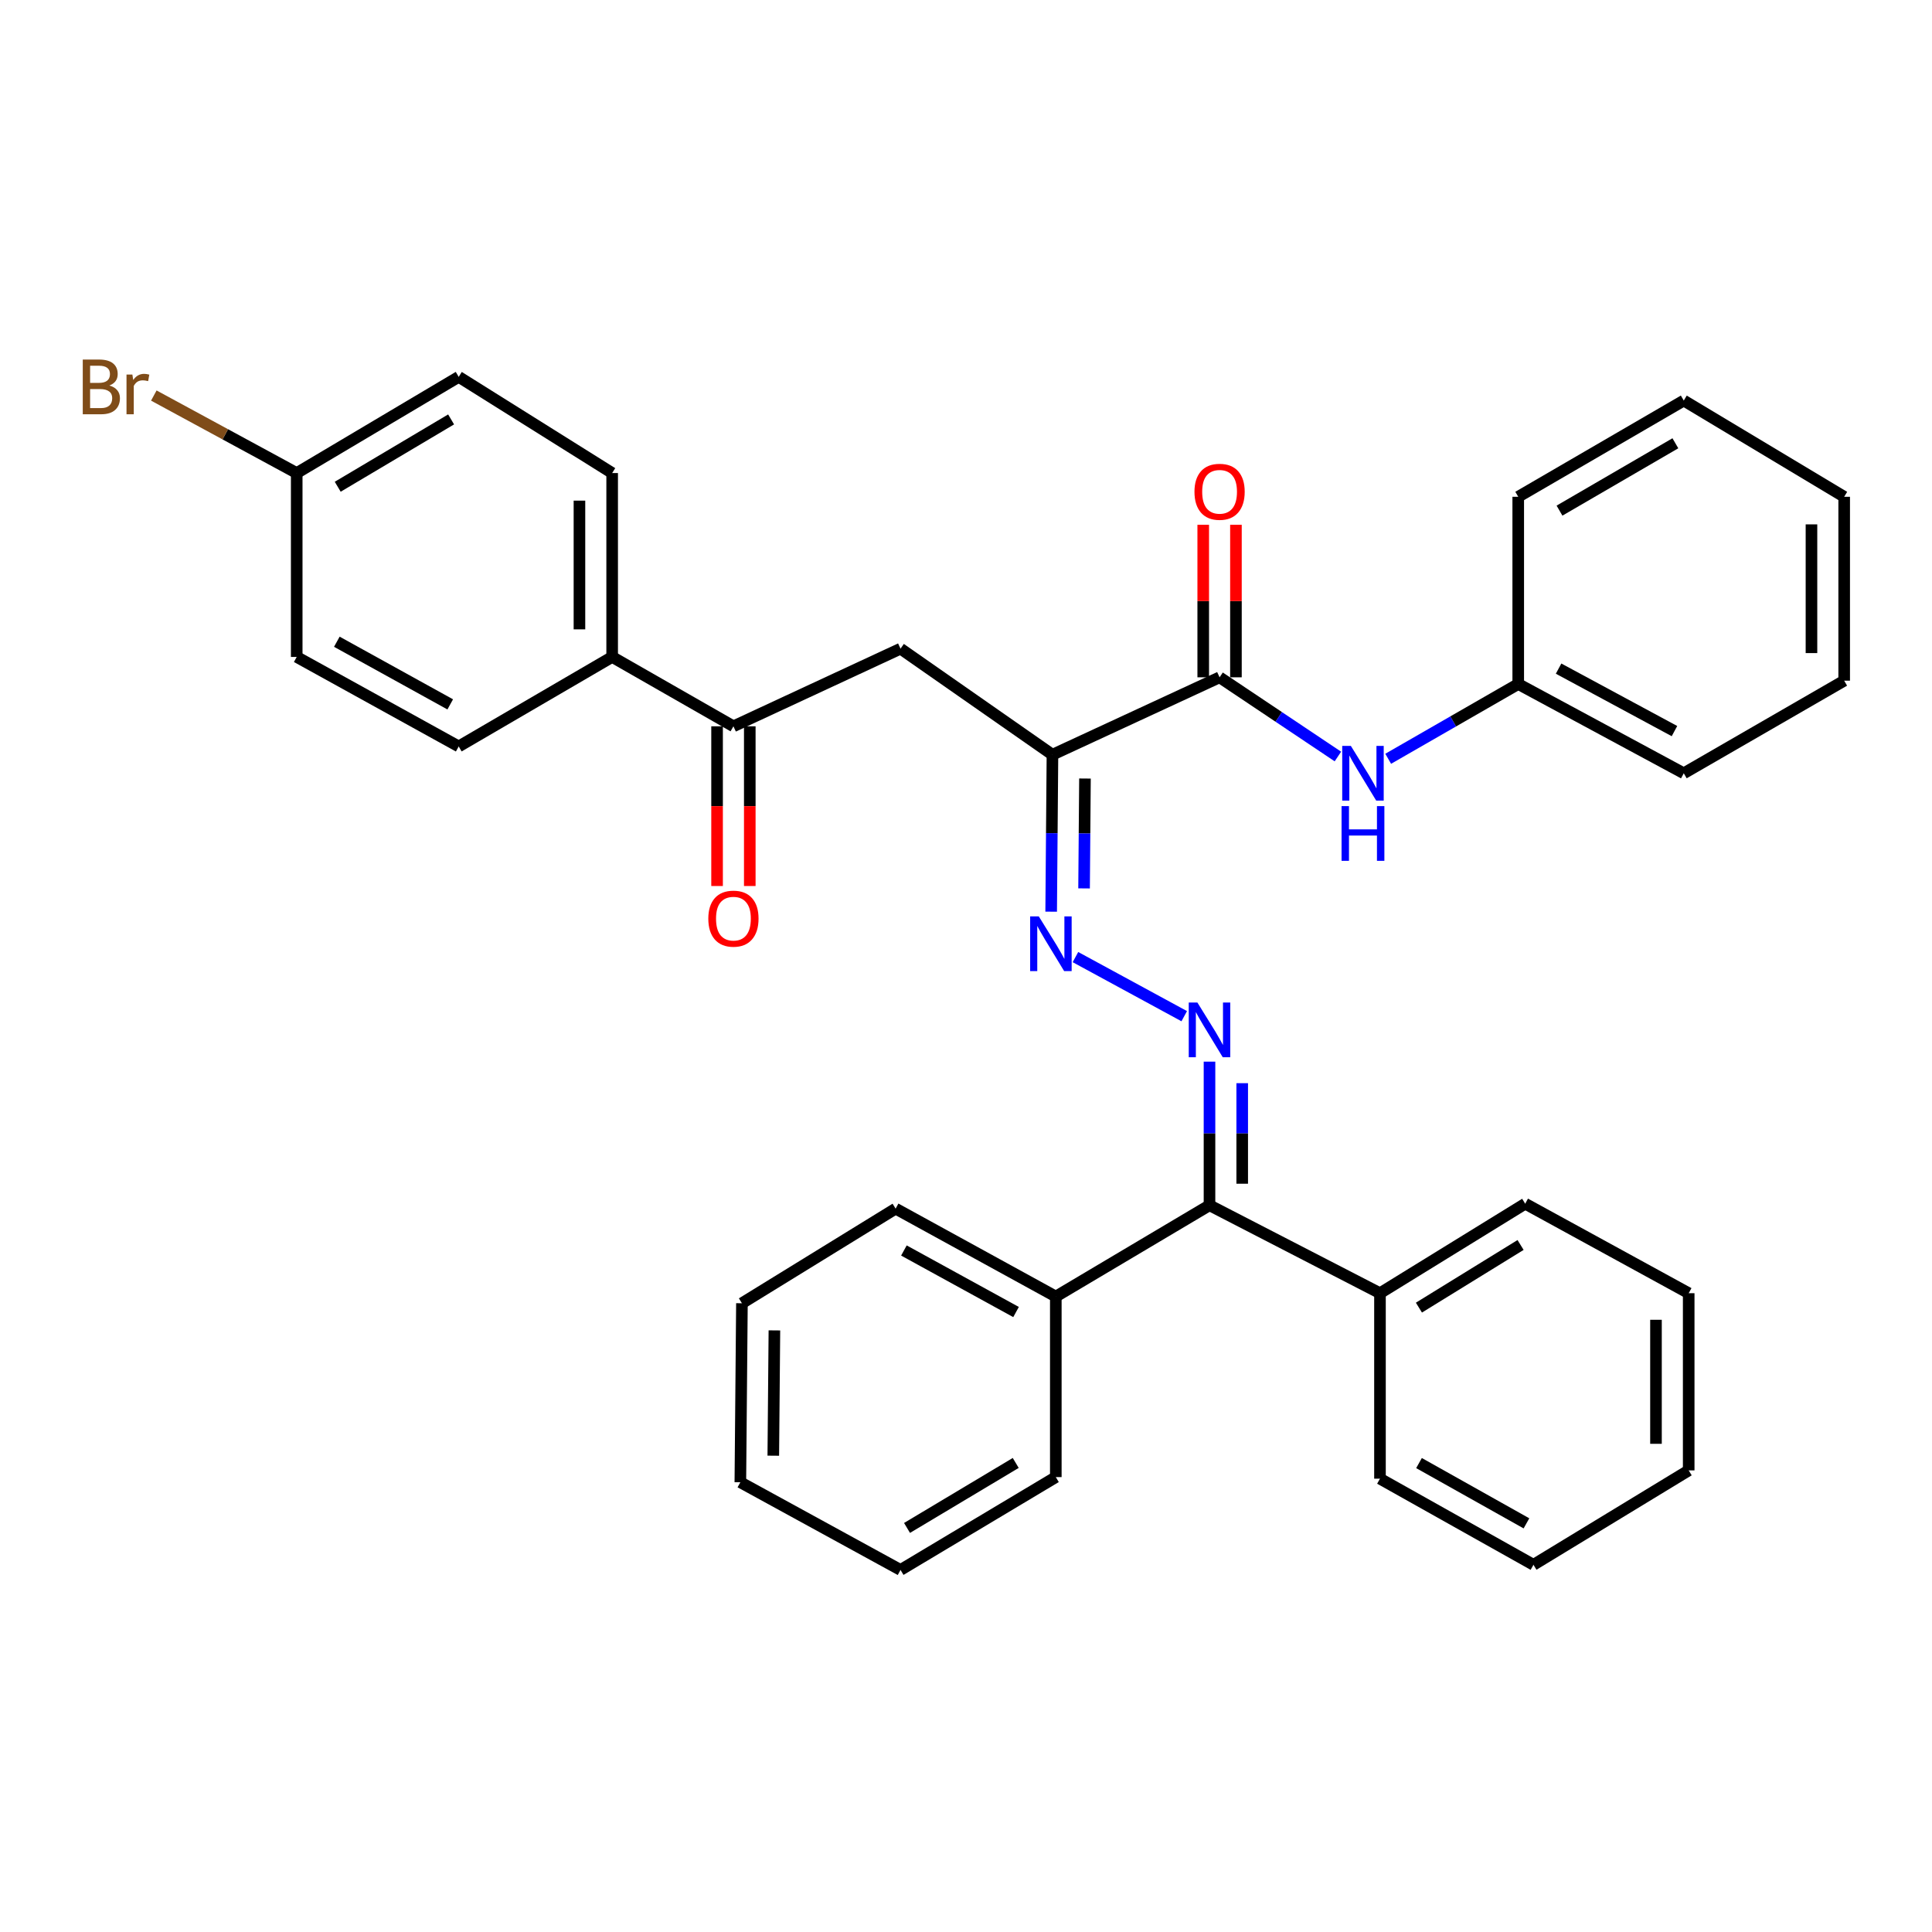 <?xml version='1.0' encoding='iso-8859-1'?>
<svg version='1.1' baseProfile='full'
              xmlns='http://www.w3.org/2000/svg'
                      xmlns:rdkit='http://www.rdkit.org/xml'
                      xmlns:xlink='http://www.w3.org/1999/xlink'
                  xml:space='preserve'
width='1000px' height='1000px' viewBox='0 0 1000 1000'>
<!-- END OF HEADER -->
<rect style='opacity:1.0;fill:#FFFFFF;stroke:none' width='1000' height='1000' x='0' y='0'> </rect>
<path class='bond-1' d='M 544.746,390.636 L 631.255,350.575' style='fill:none;fill-rule:evenodd;stroke:#000000;stroke-width:6px;stroke-linecap:butt;stroke-linejoin:miter;stroke-opacity:1' />
<path class='bond-2' d='M 544.746,390.636 L 544.414,431.259' style='fill:none;fill-rule:evenodd;stroke:#000000;stroke-width:6px;stroke-linecap:butt;stroke-linejoin:miter;stroke-opacity:1' />
<path class='bond-2' d='M 544.414,431.259 L 544.082,471.883' style='fill:none;fill-rule:evenodd;stroke:#0000FF;stroke-width:6px;stroke-linecap:butt;stroke-linejoin:miter;stroke-opacity:1' />
<path class='bond-2' d='M 561.577,402.962 L 561.345,431.398' style='fill:none;fill-rule:evenodd;stroke:#000000;stroke-width:6px;stroke-linecap:butt;stroke-linejoin:miter;stroke-opacity:1' />
<path class='bond-2' d='M 561.345,431.398 L 561.112,459.834' style='fill:none;fill-rule:evenodd;stroke:#0000FF;stroke-width:6px;stroke-linecap:butt;stroke-linejoin:miter;stroke-opacity:1' />
<path class='bond-3' d='M 544.746,390.636 L 466.11,335.751' style='fill:none;fill-rule:evenodd;stroke:#000000;stroke-width:6px;stroke-linecap:butt;stroke-linejoin:miter;stroke-opacity:1' />
<path class='bond-0' d='M 612.959,525.973 L 556.65,495.389' style='fill:none;fill-rule:evenodd;stroke:#0000FF;stroke-width:6px;stroke-linecap:butt;stroke-linejoin:miter;stroke-opacity:1' />
<path class='bond-4' d='M 626.034,549.504 L 626.034,586.674' style='fill:none;fill-rule:evenodd;stroke:#0000FF;stroke-width:6px;stroke-linecap:butt;stroke-linejoin:miter;stroke-opacity:1' />
<path class='bond-4' d='M 626.034,586.674 L 626.034,623.844' style='fill:none;fill-rule:evenodd;stroke:#000000;stroke-width:6px;stroke-linecap:butt;stroke-linejoin:miter;stroke-opacity:1' />
<path class='bond-4' d='M 642.965,560.655 L 642.965,586.674' style='fill:none;fill-rule:evenodd;stroke:#0000FF;stroke-width:6px;stroke-linecap:butt;stroke-linejoin:miter;stroke-opacity:1' />
<path class='bond-4' d='M 642.965,586.674 L 642.965,612.693' style='fill:none;fill-rule:evenodd;stroke:#000000;stroke-width:6px;stroke-linecap:butt;stroke-linejoin:miter;stroke-opacity:1' />
<path class='bond-6' d='M 631.255,350.575 L 661.876,371.071' style='fill:none;fill-rule:evenodd;stroke:#000000;stroke-width:6px;stroke-linecap:butt;stroke-linejoin:miter;stroke-opacity:1' />
<path class='bond-6' d='M 661.876,371.071 L 692.497,391.567' style='fill:none;fill-rule:evenodd;stroke:#0000FF;stroke-width:6px;stroke-linecap:butt;stroke-linejoin:miter;stroke-opacity:1' />
<path class='bond-8' d='M 639.72,350.575 L 639.72,311.101' style='fill:none;fill-rule:evenodd;stroke:#000000;stroke-width:6px;stroke-linecap:butt;stroke-linejoin:miter;stroke-opacity:1' />
<path class='bond-8' d='M 639.72,311.101 L 639.72,271.626' style='fill:none;fill-rule:evenodd;stroke:#FF0000;stroke-width:6px;stroke-linecap:butt;stroke-linejoin:miter;stroke-opacity:1' />
<path class='bond-8' d='M 622.789,350.575 L 622.789,311.101' style='fill:none;fill-rule:evenodd;stroke:#000000;stroke-width:6px;stroke-linecap:butt;stroke-linejoin:miter;stroke-opacity:1' />
<path class='bond-8' d='M 622.789,311.101 L 622.789,271.626' style='fill:none;fill-rule:evenodd;stroke:#FF0000;stroke-width:6px;stroke-linecap:butt;stroke-linejoin:miter;stroke-opacity:1' />
<path class='bond-5' d='M 466.11,335.751 L 379.62,375.934' style='fill:none;fill-rule:evenodd;stroke:#000000;stroke-width:6px;stroke-linecap:butt;stroke-linejoin:miter;stroke-opacity:1' />
<path class='bond-10' d='M 626.034,623.844 L 714.274,669.361' style='fill:none;fill-rule:evenodd;stroke:#000000;stroke-width:6px;stroke-linecap:butt;stroke-linejoin:miter;stroke-opacity:1' />
<path class='bond-11' d='M 626.034,623.844 L 546.486,671.091' style='fill:none;fill-rule:evenodd;stroke:#000000;stroke-width:6px;stroke-linecap:butt;stroke-linejoin:miter;stroke-opacity:1' />
<path class='bond-7' d='M 379.62,375.934 L 316.853,340.031' style='fill:none;fill-rule:evenodd;stroke:#000000;stroke-width:6px;stroke-linecap:butt;stroke-linejoin:miter;stroke-opacity:1' />
<path class='bond-9' d='M 371.155,375.934 L 371.155,417.266' style='fill:none;fill-rule:evenodd;stroke:#000000;stroke-width:6px;stroke-linecap:butt;stroke-linejoin:miter;stroke-opacity:1' />
<path class='bond-9' d='M 371.155,417.266 L 371.155,458.598' style='fill:none;fill-rule:evenodd;stroke:#FF0000;stroke-width:6px;stroke-linecap:butt;stroke-linejoin:miter;stroke-opacity:1' />
<path class='bond-9' d='M 388.086,375.934 L 388.086,417.266' style='fill:none;fill-rule:evenodd;stroke:#000000;stroke-width:6px;stroke-linecap:butt;stroke-linejoin:miter;stroke-opacity:1' />
<path class='bond-9' d='M 388.086,417.266 L 388.086,458.598' style='fill:none;fill-rule:evenodd;stroke:#FF0000;stroke-width:6px;stroke-linecap:butt;stroke-linejoin:miter;stroke-opacity:1' />
<path class='bond-14' d='M 718.527,392.743 L 752.182,373.394' style='fill:none;fill-rule:evenodd;stroke:#0000FF;stroke-width:6px;stroke-linecap:butt;stroke-linejoin:miter;stroke-opacity:1' />
<path class='bond-14' d='M 752.182,373.394 L 785.836,354.046' style='fill:none;fill-rule:evenodd;stroke:#000000;stroke-width:6px;stroke-linecap:butt;stroke-linejoin:miter;stroke-opacity:1' />
<path class='bond-12' d='M 316.853,340.031 L 316.853,244.85' style='fill:none;fill-rule:evenodd;stroke:#000000;stroke-width:6px;stroke-linecap:butt;stroke-linejoin:miter;stroke-opacity:1' />
<path class='bond-12' d='M 299.922,325.754 L 299.922,259.127' style='fill:none;fill-rule:evenodd;stroke:#000000;stroke-width:6px;stroke-linecap:butt;stroke-linejoin:miter;stroke-opacity:1' />
<path class='bond-13' d='M 316.853,340.031 L 237.427,386.357' style='fill:none;fill-rule:evenodd;stroke:#000000;stroke-width:6px;stroke-linecap:butt;stroke-linejoin:miter;stroke-opacity:1' />
<path class='bond-19' d='M 714.274,669.361 L 789.439,623.035' style='fill:none;fill-rule:evenodd;stroke:#000000;stroke-width:6px;stroke-linecap:butt;stroke-linejoin:miter;stroke-opacity:1' />
<path class='bond-19' d='M 734.432,676.825 L 787.047,644.397' style='fill:none;fill-rule:evenodd;stroke:#000000;stroke-width:6px;stroke-linecap:butt;stroke-linejoin:miter;stroke-opacity:1' />
<path class='bond-20' d='M 714.274,669.361 L 714.274,765.36' style='fill:none;fill-rule:evenodd;stroke:#000000;stroke-width:6px;stroke-linecap:butt;stroke-linejoin:miter;stroke-opacity:1' />
<path class='bond-21' d='M 546.486,671.091 L 463.571,625.584' style='fill:none;fill-rule:evenodd;stroke:#000000;stroke-width:6px;stroke-linecap:butt;stroke-linejoin:miter;stroke-opacity:1' />
<path class='bond-21' d='M 525.903,679.108 L 467.862,647.253' style='fill:none;fill-rule:evenodd;stroke:#000000;stroke-width:6px;stroke-linecap:butt;stroke-linejoin:miter;stroke-opacity:1' />
<path class='bond-22' d='M 546.486,671.091 L 546.486,764.542' style='fill:none;fill-rule:evenodd;stroke:#000000;stroke-width:6px;stroke-linecap:butt;stroke-linejoin:miter;stroke-opacity:1' />
<path class='bond-17' d='M 316.853,244.85 L 237.427,195.063' style='fill:none;fill-rule:evenodd;stroke:#000000;stroke-width:6px;stroke-linecap:butt;stroke-linejoin:miter;stroke-opacity:1' />
<path class='bond-16' d='M 237.427,386.357 L 153.58,340.031' style='fill:none;fill-rule:evenodd;stroke:#000000;stroke-width:6px;stroke-linecap:butt;stroke-linejoin:miter;stroke-opacity:1' />
<path class='bond-16' d='M 233.038,364.588 L 174.345,332.16' style='fill:none;fill-rule:evenodd;stroke:#000000;stroke-width:6px;stroke-linecap:butt;stroke-linejoin:miter;stroke-opacity:1' />
<path class='bond-23' d='M 785.836,354.046 L 871.517,400.249' style='fill:none;fill-rule:evenodd;stroke:#000000;stroke-width:6px;stroke-linecap:butt;stroke-linejoin:miter;stroke-opacity:1' />
<path class='bond-23' d='M 806.724,346.074 L 866.701,378.417' style='fill:none;fill-rule:evenodd;stroke:#000000;stroke-width:6px;stroke-linecap:butt;stroke-linejoin:miter;stroke-opacity:1' />
<path class='bond-24' d='M 785.836,354.046 L 785.836,257.134' style='fill:none;fill-rule:evenodd;stroke:#000000;stroke-width:6px;stroke-linecap:butt;stroke-linejoin:miter;stroke-opacity:1' />
<path class='bond-15' d='M 153.58,244.85 L 153.58,340.031' style='fill:none;fill-rule:evenodd;stroke:#000000;stroke-width:6px;stroke-linecap:butt;stroke-linejoin:miter;stroke-opacity:1' />
<path class='bond-18' d='M 153.58,244.85 L 116.599,224.791' style='fill:none;fill-rule:evenodd;stroke:#000000;stroke-width:6px;stroke-linecap:butt;stroke-linejoin:miter;stroke-opacity:1' />
<path class='bond-18' d='M 116.599,224.791 L 79.617,204.733' style='fill:none;fill-rule:evenodd;stroke:#7F4C19;stroke-width:6px;stroke-linecap:butt;stroke-linejoin:miter;stroke-opacity:1' />
<path class='bond-34' d='M 153.58,244.85 L 237.427,195.063' style='fill:none;fill-rule:evenodd;stroke:#000000;stroke-width:6px;stroke-linecap:butt;stroke-linejoin:miter;stroke-opacity:1' />
<path class='bond-34' d='M 174.802,251.94 L 233.494,217.089' style='fill:none;fill-rule:evenodd;stroke:#000000;stroke-width:6px;stroke-linecap:butt;stroke-linejoin:miter;stroke-opacity:1' />
<path class='bond-28' d='M 789.439,623.035 L 874.066,669.361' style='fill:none;fill-rule:evenodd;stroke:#000000;stroke-width:6px;stroke-linecap:butt;stroke-linejoin:miter;stroke-opacity:1' />
<path class='bond-25' d='M 714.274,765.36 L 793.718,809.936' style='fill:none;fill-rule:evenodd;stroke:#000000;stroke-width:6px;stroke-linecap:butt;stroke-linejoin:miter;stroke-opacity:1' />
<path class='bond-25' d='M 734.475,757.281 L 790.087,788.484' style='fill:none;fill-rule:evenodd;stroke:#000000;stroke-width:6px;stroke-linecap:butt;stroke-linejoin:miter;stroke-opacity:1' />
<path class='bond-26' d='M 463.571,625.584 L 384.022,674.562' style='fill:none;fill-rule:evenodd;stroke:#000000;stroke-width:6px;stroke-linecap:butt;stroke-linejoin:miter;stroke-opacity:1' />
<path class='bond-27' d='M 546.486,764.542 L 466.11,812.598' style='fill:none;fill-rule:evenodd;stroke:#000000;stroke-width:6px;stroke-linecap:butt;stroke-linejoin:miter;stroke-opacity:1' />
<path class='bond-27' d='M 525.741,757.218 L 469.478,790.858' style='fill:none;fill-rule:evenodd;stroke:#000000;stroke-width:6px;stroke-linecap:butt;stroke-linejoin:miter;stroke-opacity:1' />
<path class='bond-30' d='M 871.517,400.249 L 954.545,352.316' style='fill:none;fill-rule:evenodd;stroke:#000000;stroke-width:6px;stroke-linecap:butt;stroke-linejoin:miter;stroke-opacity:1' />
<path class='bond-29' d='M 785.836,257.134 L 871.517,207.329' style='fill:none;fill-rule:evenodd;stroke:#000000;stroke-width:6px;stroke-linecap:butt;stroke-linejoin:miter;stroke-opacity:1' />
<path class='bond-29' d='M 807.197,264.301 L 867.174,229.437' style='fill:none;fill-rule:evenodd;stroke:#000000;stroke-width:6px;stroke-linecap:butt;stroke-linejoin:miter;stroke-opacity:1' />
<path class='bond-32' d='M 793.718,809.936 L 874.066,761.071' style='fill:none;fill-rule:evenodd;stroke:#000000;stroke-width:6px;stroke-linecap:butt;stroke-linejoin:miter;stroke-opacity:1' />
<path class='bond-36' d='M 384.022,674.562 L 383.204,767.213' style='fill:none;fill-rule:evenodd;stroke:#000000;stroke-width:6px;stroke-linecap:butt;stroke-linejoin:miter;stroke-opacity:1' />
<path class='bond-36' d='M 400.83,688.609 L 400.257,753.465' style='fill:none;fill-rule:evenodd;stroke:#000000;stroke-width:6px;stroke-linecap:butt;stroke-linejoin:miter;stroke-opacity:1' />
<path class='bond-31' d='M 466.11,812.598 L 383.204,767.213' style='fill:none;fill-rule:evenodd;stroke:#000000;stroke-width:6px;stroke-linecap:butt;stroke-linejoin:miter;stroke-opacity:1' />
<path class='bond-37' d='M 874.066,669.361 L 874.066,761.071' style='fill:none;fill-rule:evenodd;stroke:#000000;stroke-width:6px;stroke-linecap:butt;stroke-linejoin:miter;stroke-opacity:1' />
<path class='bond-37' d='M 857.135,683.117 L 857.135,747.314' style='fill:none;fill-rule:evenodd;stroke:#000000;stroke-width:6px;stroke-linecap:butt;stroke-linejoin:miter;stroke-opacity:1' />
<path class='bond-33' d='M 871.517,207.329 L 954.545,257.134' style='fill:none;fill-rule:evenodd;stroke:#000000;stroke-width:6px;stroke-linecap:butt;stroke-linejoin:miter;stroke-opacity:1' />
<path class='bond-35' d='M 954.545,352.316 L 954.545,257.134' style='fill:none;fill-rule:evenodd;stroke:#000000;stroke-width:6px;stroke-linecap:butt;stroke-linejoin:miter;stroke-opacity:1' />
<path class='bond-35' d='M 937.614,338.038 L 937.614,271.412' style='fill:none;fill-rule:evenodd;stroke:#000000;stroke-width:6px;stroke-linecap:butt;stroke-linejoin:miter;stroke-opacity:1' />
<path  class='atom-1' d='M 619.774 518.914
L 629.054 533.914
Q 629.974 535.394, 631.454 538.074
Q 632.934 540.754, 633.014 540.914
L 633.014 518.914
L 636.774 518.914
L 636.774 547.234
L 632.894 547.234
L 622.934 530.834
Q 621.774 528.914, 620.534 526.714
Q 619.334 524.514, 618.974 523.834
L 618.974 547.234
L 615.294 547.234
L 615.294 518.914
L 619.774 518.914
' fill='#0000FF'/>
<path  class='atom-3' d='M 537.686 474.329
L 546.966 489.329
Q 547.886 490.809, 549.366 493.489
Q 550.846 496.169, 550.926 496.329
L 550.926 474.329
L 554.686 474.329
L 554.686 502.649
L 550.806 502.649
L 540.846 486.249
Q 539.686 484.329, 538.446 482.129
Q 537.246 479.929, 536.886 479.249
L 536.886 502.649
L 533.206 502.649
L 533.206 474.329
L 537.686 474.329
' fill='#0000FF'/>
<path  class='atom-7' d='M 699.21 386.089
L 708.49 401.089
Q 709.41 402.569, 710.89 405.249
Q 712.37 407.929, 712.45 408.089
L 712.45 386.089
L 716.21 386.089
L 716.21 414.409
L 712.33 414.409
L 702.37 398.009
Q 701.21 396.089, 699.97 393.889
Q 698.77 391.689, 698.41 391.009
L 698.41 414.409
L 694.73 414.409
L 694.73 386.089
L 699.21 386.089
' fill='#0000FF'/>
<path  class='atom-7' d='M 694.39 417.241
L 698.23 417.241
L 698.23 429.281
L 712.71 429.281
L 712.71 417.241
L 716.55 417.241
L 716.55 445.561
L 712.71 445.561
L 712.71 432.481
L 698.23 432.481
L 698.23 445.561
L 694.39 445.561
L 694.39 417.241
' fill='#0000FF'/>
<path  class='atom-9' d='M 618.255 254.543
Q 618.255 247.743, 621.615 243.943
Q 624.975 240.143, 631.255 240.143
Q 637.535 240.143, 640.895 243.943
Q 644.255 247.743, 644.255 254.543
Q 644.255 261.423, 640.855 265.343
Q 637.455 269.223, 631.255 269.223
Q 625.015 269.223, 621.615 265.343
Q 618.255 261.463, 618.255 254.543
M 631.255 266.023
Q 635.575 266.023, 637.895 263.143
Q 640.255 260.223, 640.255 254.543
Q 640.255 248.983, 637.895 246.183
Q 635.575 243.343, 631.255 243.343
Q 626.935 243.343, 624.575 246.143
Q 622.255 248.943, 622.255 254.543
Q 622.255 260.263, 624.575 263.143
Q 626.935 266.023, 631.255 266.023
' fill='#FF0000'/>
<path  class='atom-10' d='M 366.62 475.485
Q 366.62 468.685, 369.98 464.885
Q 373.34 461.085, 379.62 461.085
Q 385.9 461.085, 389.26 464.885
Q 392.62 468.685, 392.62 475.485
Q 392.62 482.365, 389.22 486.285
Q 385.82 490.165, 379.62 490.165
Q 373.38 490.165, 369.98 486.285
Q 366.62 482.405, 366.62 475.485
M 379.62 486.965
Q 383.94 486.965, 386.26 484.085
Q 388.62 481.165, 388.62 475.485
Q 388.62 469.925, 386.26 467.125
Q 383.94 464.285, 379.62 464.285
Q 375.3 464.285, 372.94 467.085
Q 370.62 469.885, 370.62 475.485
Q 370.62 481.205, 372.94 484.085
Q 375.3 486.965, 379.62 486.965
' fill='#FF0000'/>
<path  class='atom-19' d='M 56.599 199.544
Q 59.319 200.304, 60.679 201.984
Q 62.08 203.624, 62.08 206.064
Q 62.08 209.984, 59.559 212.224
Q 57.08 214.424, 52.359 214.424
L 42.84 214.424
L 42.84 186.104
L 51.2 186.104
Q 56.039 186.104, 58.48 188.064
Q 60.919 190.024, 60.919 193.624
Q 60.919 197.904, 56.599 199.544
M 46.639 189.304
L 46.639 198.184
L 51.2 198.184
Q 53.999 198.184, 55.44 197.064
Q 56.919 195.904, 56.919 193.624
Q 56.919 189.304, 51.2 189.304
L 46.639 189.304
M 52.359 211.224
Q 55.12 211.224, 56.599 209.904
Q 58.08 208.584, 58.08 206.064
Q 58.08 203.744, 56.44 202.584
Q 54.84 201.384, 51.76 201.384
L 46.639 201.384
L 46.639 211.224
L 52.359 211.224
' fill='#7F4C19'/>
<path  class='atom-19' d='M 68.519 193.864
L 68.96 196.704
Q 71.12 193.504, 74.639 193.504
Q 75.76 193.504, 77.279 193.904
L 76.68 197.264
Q 74.96 196.864, 73.999 196.864
Q 72.32 196.864, 71.2 197.544
Q 70.12 198.184, 69.24 199.744
L 69.24 214.424
L 65.48 214.424
L 65.48 193.864
L 68.519 193.864
' fill='#7F4C19'/>
</svg>
